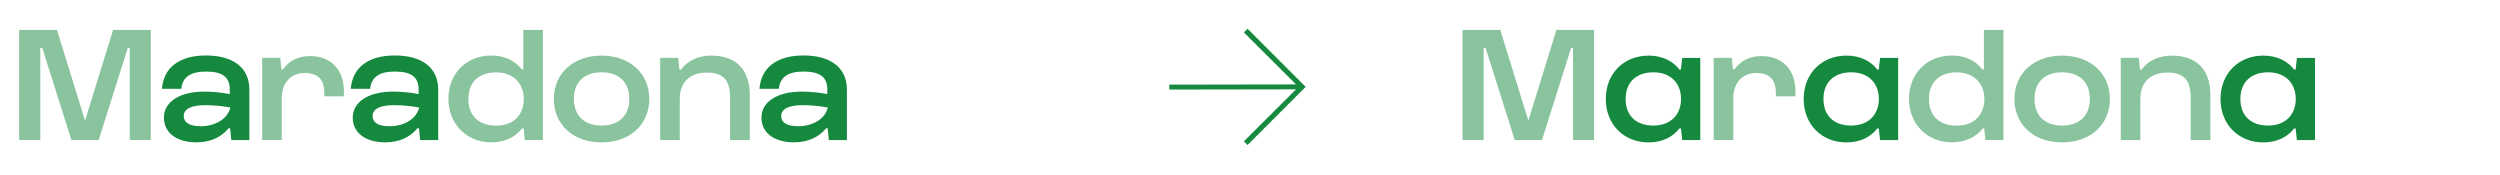 <svg viewBox="0 0 365.13 25.51" xmlns="http://www.w3.org/2000/svg" id="Calque_1"><defs><style>.cls-1,.cls-2{fill:#158a3e;}.cls-2{opacity:.5;}</style></defs><path d="M2.8,20.45V4.37h5.52l4.1,13.25,4.1-13.25h5.5v16.08h-3.07V7.01h-.29l-4.25,13.44h-3.98L6.18,7.01h-.29v13.44h-3.1Z" class="cls-2"></path><path d="M23.65,12.97c.24-3.07,2.5-4.87,6.43-4.87s6.34,1.75,6.34,4.99v7.37h-2.64l-.17-1.73h-.22c-1.01,1.25-2.59,2.06-4.7,2.06-2.83,0-4.75-1.34-4.75-3.62s2.28-3.79,5.88-3.79c1.32,0,2.62.14,3.74.36v-.65c0-1.8-1.01-2.64-3.48-2.64-2.3,0-3.43.84-3.6,2.52h-2.83ZM29.27,18.44c2.16,0,3.98-1.06,4.37-2.74-1.08-.19-2.28-.34-3.7-.34-1.9,0-3.1.5-3.1,1.58s1.03,1.49,2.42,1.49Z" class="cls-1"></path><path d="M38.29,20.45v-12h2.64l.17,1.68h.22c.82-1.15,2.09-1.94,3.94-1.94,3.12,0,4.97,2.04,4.97,5.14v.74h-2.86v-.48c0-1.85-.82-2.93-2.88-2.93s-3.34,1.51-3.34,3.67v6.12h-2.86Z" class="cls-2"></path><path d="M51.23,12.97c.24-3.07,2.5-4.87,6.43-4.87s6.34,1.75,6.34,4.99v7.37h-2.64l-.17-1.73h-.22c-1.01,1.25-2.59,2.06-4.7,2.06-2.83,0-4.75-1.34-4.75-3.62s2.28-3.79,5.88-3.79c1.32,0,2.62.14,3.74.36v-.65c0-1.8-1.01-2.64-3.48-2.64-2.3,0-3.43.84-3.6,2.52h-2.83ZM56.85,18.44c2.16,0,3.98-1.06,4.37-2.74-1.08-.19-2.28-.34-3.7-.34-1.9,0-3.1.5-3.1,1.58s1.03,1.49,2.42,1.49Z" class="cls-1"></path><path d="M79.29,20.45h-2.64l-.17-1.7h-.22c-.91,1.2-2.47,2.04-4.51,2.04-3.5,0-6.26-2.59-6.26-6.34s2.66-6.34,6.26-6.34c2.04,0,3.58.84,4.46,2.04h.22v-5.78h2.86v16.08ZM72.47,10.57c-2.57,0-4.06,1.46-4.06,3.89s1.49,3.89,4.06,3.89,4.03-1.61,4.03-3.89-1.54-3.89-4.03-3.89Z" class="cls-2"></path><path d="M87.85,8.12c4.13,0,6.98,2.59,6.98,6.34s-2.86,6.34-6.98,6.34-6.96-2.59-6.96-6.34,2.86-6.34,6.96-6.34ZM87.85,18.34c2.54,0,4.06-1.46,4.06-3.89s-1.51-3.89-4.06-3.89-4.03,1.46-4.03,3.89,1.51,3.89,4.03,3.89Z" class="cls-2"></path><path d="M96.42,20.45v-12h2.64l.17,1.73h.22c.89-1.22,2.42-2.06,4.42-2.06,3.5,0,5.64,1.94,5.64,5.74v6.6h-2.88v-6.24c0-2.42-.91-3.62-3.41-3.62s-3.94,1.46-3.94,3.86v6h-2.86Z" class="cls-2"></path><path d="M110.92,12.97c.24-3.07,2.5-4.87,6.43-4.87s6.34,1.75,6.34,4.99v7.37h-2.64l-.17-1.73h-.22c-1.01,1.25-2.59,2.06-4.7,2.06-2.83,0-4.75-1.34-4.75-3.62s2.28-3.79,5.88-3.79c1.32,0,2.62.14,3.74.36v-.65c0-1.8-1.01-2.64-3.48-2.64-2.3,0-3.43.84-3.6,2.52h-2.83ZM116.53,18.44c2.16,0,3.98-1.06,4.37-2.74-1.08-.19-2.28-.34-3.7-.34-1.9,0-3.1.5-3.1,1.58s1.03,1.49,2.42,1.49Z" class="cls-1"></path><path d="M213.6,20.45V4.37h5.52l4.1,13.25,4.1-13.25h5.5v16.08h-3.07V7.01h-.29l-4.25,13.44h-3.98l-4.25-13.44h-.29v13.44h-3.1Z" class="cls-2"></path><path d="M240.79,8.12c2.04,0,3.58.84,4.49,2.04h.22l.19-1.7h2.64v12h-2.64l-.19-1.7h-.22c-.91,1.2-2.45,2.04-4.49,2.04-3.6,0-6.26-2.59-6.26-6.34s2.66-6.34,6.26-6.34ZM241.49,18.34c2.52,0,4.03-1.61,4.03-3.89s-1.51-3.89-4.03-3.89-4.06,1.46-4.06,3.89,1.51,3.89,4.06,3.89Z" class="cls-1"></path><path d="M250.29,20.45v-12h2.64l.17,1.68h.22c.82-1.15,2.09-1.94,3.94-1.94,3.12,0,4.97,2.04,4.97,5.14v.74h-2.86v-.48c0-1.85-.82-2.93-2.88-2.93s-3.34,1.51-3.34,3.67v6.12h-2.86Z" class="cls-2"></path><path d="M269.69,8.12c2.04,0,3.58.84,4.49,2.04h.22l.19-1.7h2.64v12h-2.64l-.19-1.7h-.22c-.91,1.2-2.45,2.04-4.49,2.04-3.6,0-6.26-2.59-6.26-6.34s2.66-6.34,6.26-6.34ZM270.38,18.34c2.52,0,4.03-1.61,4.03-3.89s-1.51-3.89-4.03-3.89-4.06,1.46-4.06,3.89,1.51,3.89,4.06,3.89Z" class="cls-1"></path><path d="M292.61,20.45h-2.64l-.17-1.7h-.22c-.91,1.2-2.47,2.04-4.51,2.04-3.5,0-6.26-2.59-6.26-6.34s2.66-6.34,6.26-6.34c2.04,0,3.58.84,4.46,2.04h.22v-5.78h2.86v16.08ZM285.79,10.57c-2.57,0-4.06,1.46-4.06,3.89s1.49,3.89,4.06,3.89,4.03-1.61,4.03-3.89-1.54-3.89-4.03-3.89Z" class="cls-2"></path><path d="M301.17,8.12c4.13,0,6.98,2.59,6.98,6.34s-2.86,6.34-6.98,6.34-6.96-2.59-6.96-6.34,2.86-6.34,6.96-6.34ZM301.17,18.34c2.54,0,4.06-1.46,4.06-3.89s-1.51-3.89-4.06-3.89-4.03,1.46-4.03,3.89,1.51,3.89,4.03,3.89Z" class="cls-2"></path><path d="M309.74,20.45v-12h2.64l.17,1.73h.22c.89-1.22,2.42-2.06,4.42-2.06,3.5,0,5.64,1.94,5.64,5.74v6.6h-2.88v-6.24c0-2.42-.91-3.62-3.41-3.62s-3.94,1.46-3.94,3.86v6h-2.86Z" class="cls-2"></path><path d="M330.57,8.12c2.04,0,3.58.84,4.49,2.04h.22l.19-1.7h2.64v12h-2.64l-.19-1.7h-.22c-.91,1.2-2.45,2.04-4.49,2.04-3.6,0-6.26-2.59-6.26-6.34s2.66-6.34,6.26-6.34ZM331.27,18.34c2.52,0,4.03-1.61,4.03-3.89s-1.51-3.89-4.03-3.89-4.06,1.46-4.06,3.89,1.51,3.89,4.06,3.89Z" class="cls-1"></path><path d="M182.21,4.2l8.49,8.49-8.49,8.49-.54-.54,7.62-7.59-18.51.03v-.72l18.51-.03-7.62-7.59.54-.54Z" class="cls-1"></path></svg>